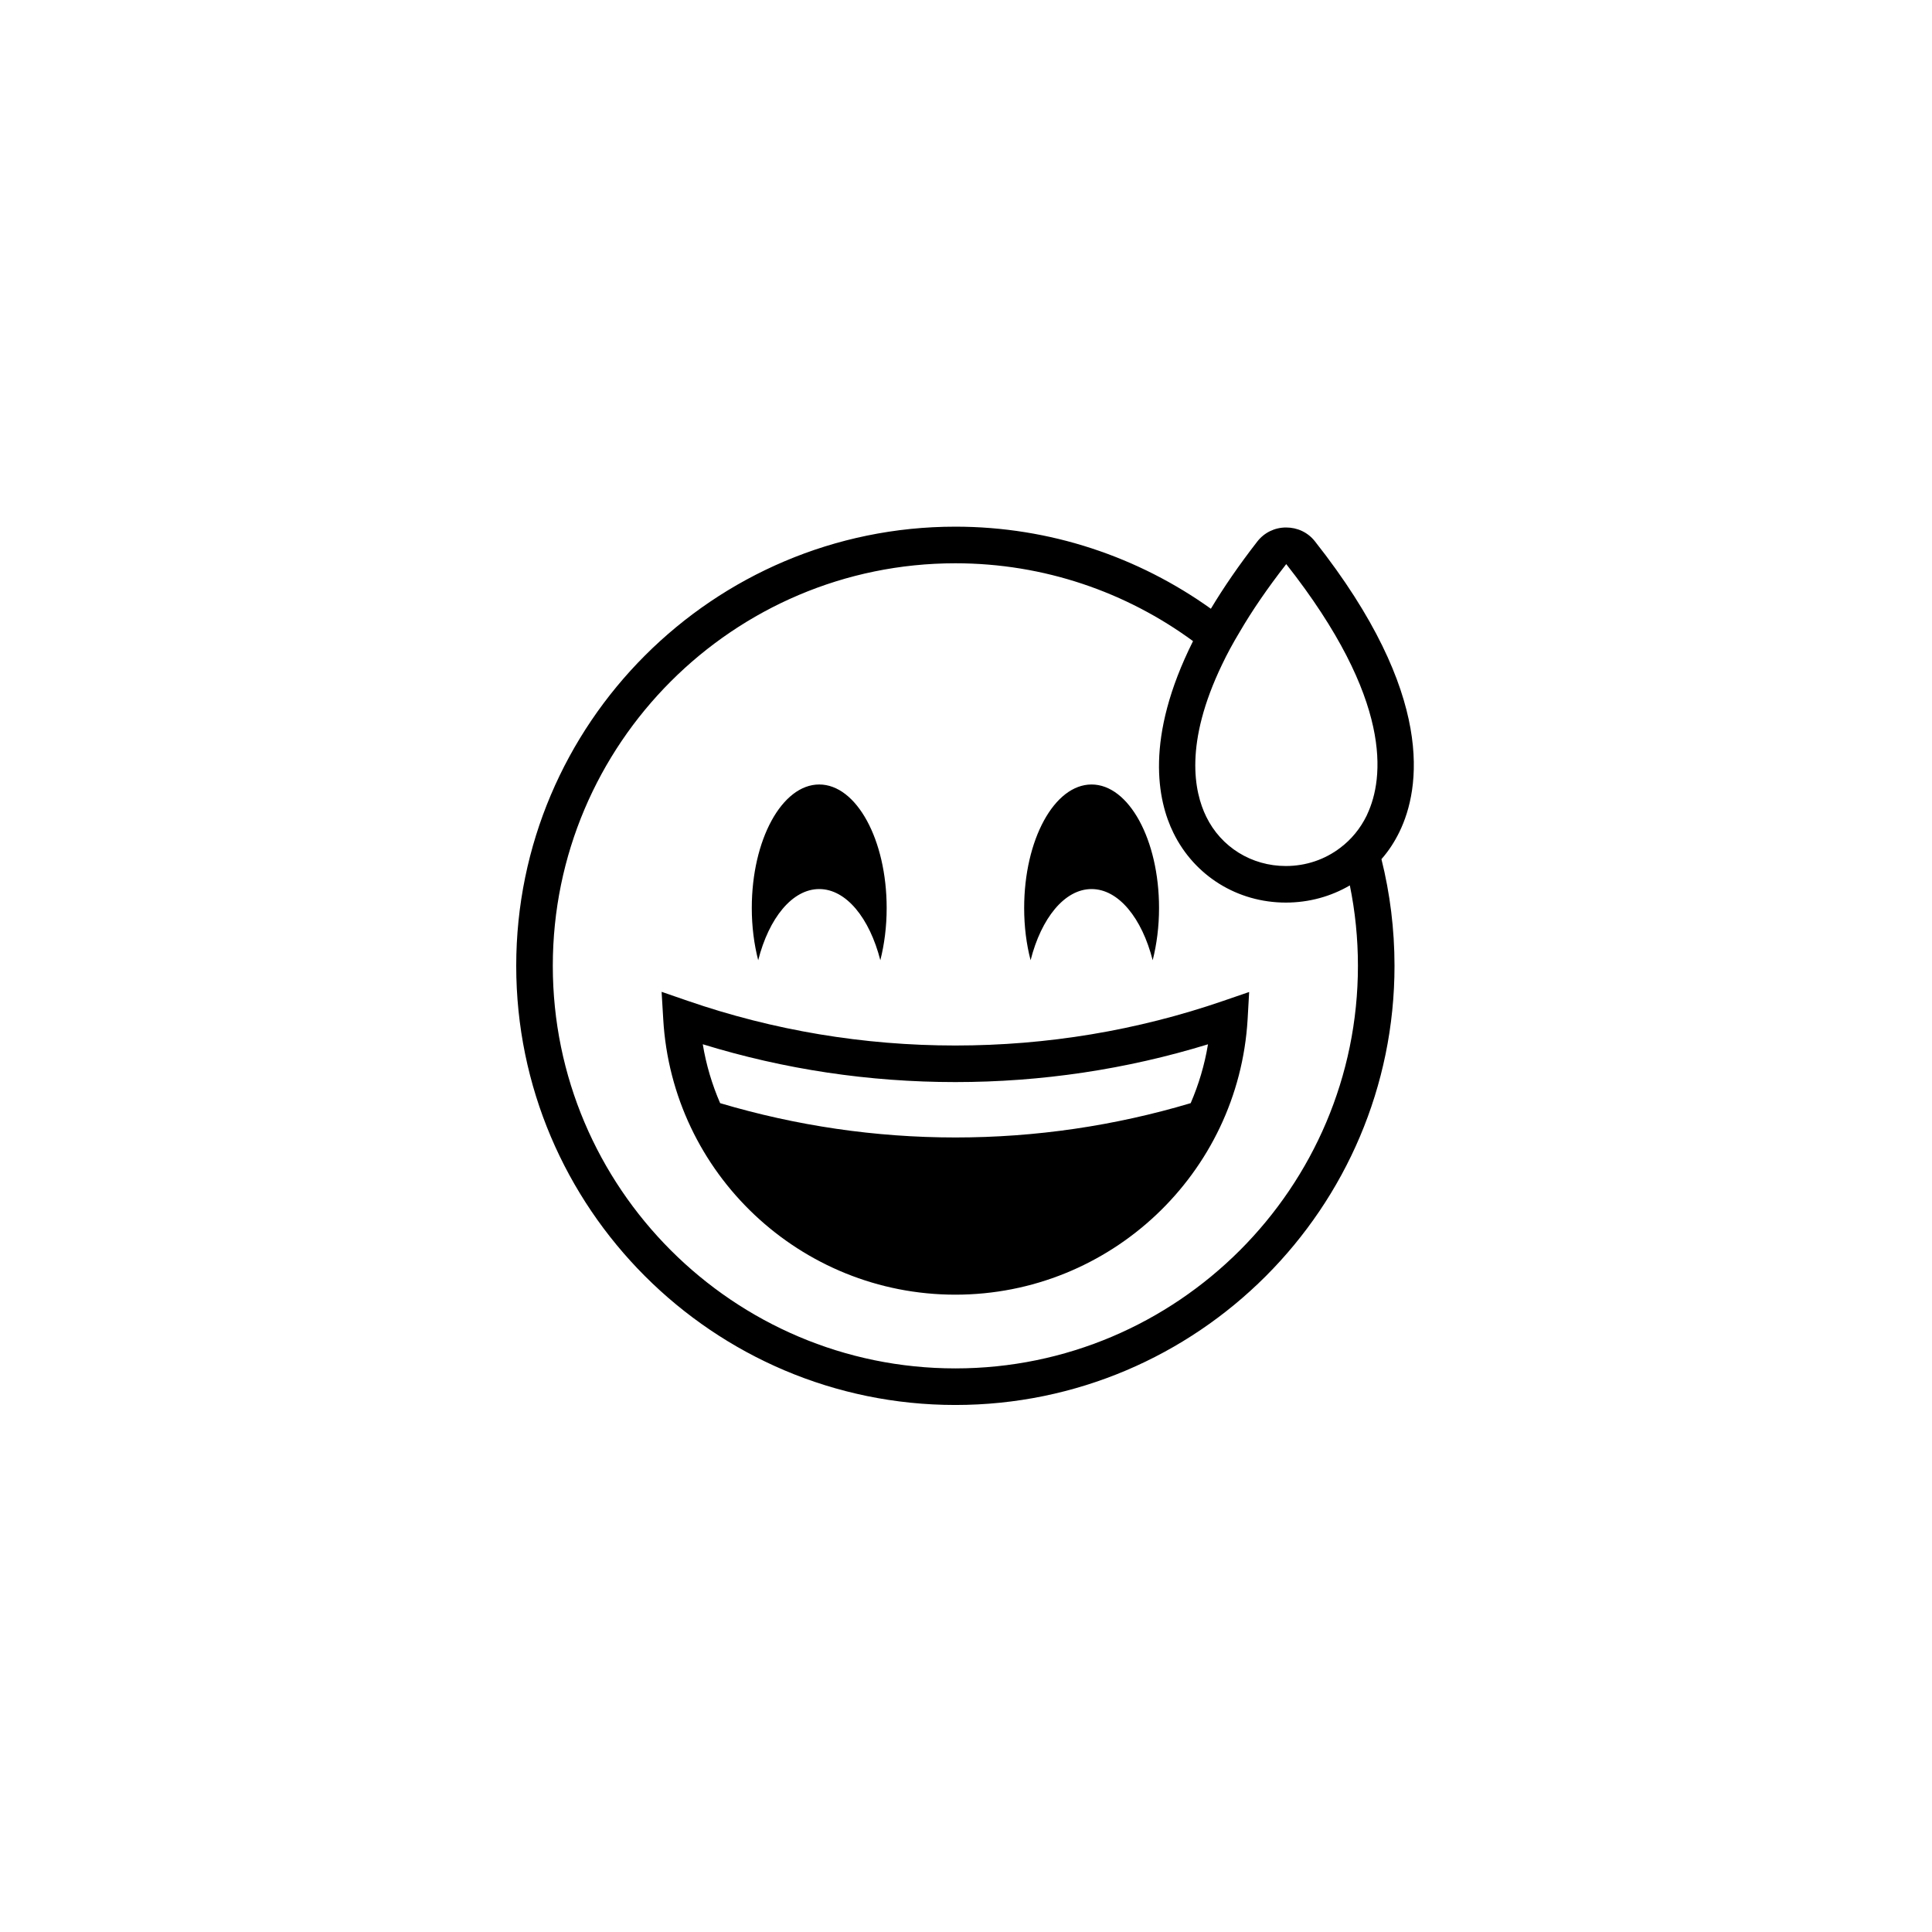<svg xmlns="http://www.w3.org/2000/svg" width="500" height="500" viewBox="0 0 500 500"><g transform="translate(133.598,136.301)translate(116.151,113.653)rotate(0)translate(-116.151,-113.653) scale(2.583,2.583)" opacity="1"><defs class="defs"/><path transform="translate(-3.089,-4.213)" d="M73.938,51.723c-8.629,2.974 -17.668,4.474 -26.849,4.474c-9.204,0 -18.233,-1.51 -26.842,-4.484l-2.592,-0.894l0.164,2.74c0.888,15.474 13.75,27.603 29.27,27.603c15.511,0 28.369,-12.119 29.281,-27.593l0.154,-2.734zM70.665,61.973c-7.611,2.269 -15.525,3.438 -23.569,3.438c-8.02,0 -15.948,-1.169 -23.576,-3.438c-0.806,-1.858 -1.401,-3.839 -1.74,-5.901c8.165,2.516 16.664,3.789 25.309,3.789c8.626,0 17.132,-1.273 25.31,-3.784c-0.337,2.062 -0.933,4.037 -1.734,5.896zM40.205,42.42c0,1.868 -0.23,3.638 -0.635,5.233c-1.079,-4.217 -3.418,-7.131 -6.122,-7.131c-2.704,0 -5.043,2.915 -6.115,7.131c-0.411,-1.595 -0.642,-3.365 -0.642,-5.233c0,-6.839 3.026,-12.375 6.757,-12.375c3.73,0 6.757,5.536 6.757,12.375zM67.495,42.42c0,1.868 -0.232,3.638 -0.637,5.233c-1.078,-4.217 -3.416,-7.131 -6.125,-7.131c-2.699,0 -5.039,2.915 -6.107,7.131c-0.418,-1.595 -0.645,-3.365 -0.645,-5.233c0,-6.839 3.025,-12.375 6.752,-12.375c3.735,0 6.762,5.536 6.762,12.375zM83.112,5.68c-0.697,-0.888 -1.744,-1.385 -2.885,-1.385c-1.137,0 -2.184,0.503 -2.891,1.411c-1.859,2.395 -3.389,4.63 -4.648,6.73c-7.224,-5.161 -16.058,-8.223 -25.599,-8.223c-24.256,0 -44,19.744 -44,44c0,24.257 19.743,44 44,44c24.263,0 43.998,-19.743 43.998,-44c0,-3.674 -0.453,-7.26 -1.309,-10.688c0.713,-0.807 1.318,-1.734 1.811,-2.75c2.058,-4.244 3.695,-13.668 -8.477,-29.095zM47.089,88.549c-22.24,0 -40.335,-18.1 -40.335,-40.336c0,-22.23 18.096,-40.332 40.335,-40.332c8.902,0 17.142,2.904 23.812,7.799c-4.873,9.737 -3.549,15.987 -1.969,19.204c2.111,4.319 6.424,6.993 11.266,6.993c2.318,0 4.516,-0.611 6.414,-1.721c0.533,2.603 0.811,5.307 0.811,8.057c0,22.236 -18.098,40.336 -40.334,40.336zM88.366,33.005c-0.02,0.046 -0.047,0.108 -0.072,0.165c-0.635,1.293 -1.539,2.391 -2.641,3.217c-1.535,1.174 -3.432,1.826 -5.455,1.826c-3.428,0 -6.484,-1.888 -7.973,-4.941c-1.23,-2.513 -2.205,-7.362 1.58,-15.237c0.504,-1.063 1.098,-2.161 1.795,-3.316c1.203,-2.063 2.74,-4.318 4.639,-6.756c10.744,13.638 9.78,21.494 8.127,25.042z" fill="#000000" class="fill c1"/></g></svg>